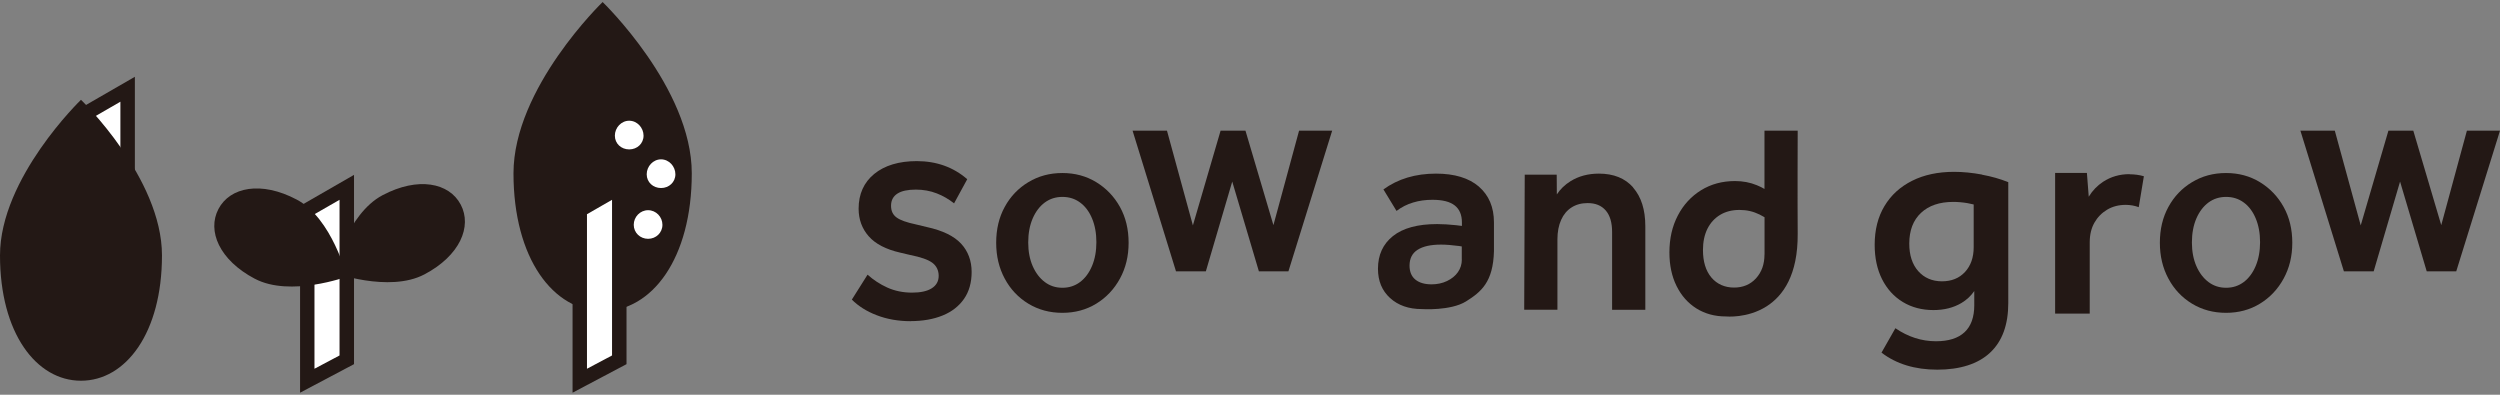<?xml version="1.0" encoding="UTF-8"?>
<svg id="_レイヤー_1" data-name="レイヤー 1" xmlns="http://www.w3.org/2000/svg" viewBox="0 0 380 60">
  <rect x="0" y="0" width="380" height="60" fill="#808080" stroke="none"/>
  <defs>
    <style>
      .cls-1 {
        fill: #231815;
      }

      .cls-1, .cls-2 {
        stroke-width: 0px;
      }

      .cls-2 {
        fill: #fff;
      }
    </style>
  </defs>
  <g id="logotype">
    <path class="cls-1" d="m138.42,48.82c-1.86,0-3.6-.3-5.17-.91-1.52-.58-2.78-1.38-3.77-2.37l2.39-3.79c.9.81,1.9,1.46,2.98,1.95,1.14.52,2.42.78,3.79.78,1.29,0,2.29-.22,2.97-.65.71-.44,1.07-1.08,1.07-1.9s-.33-1.52-.97-1.99c-.63-.47-1.74-.86-3.4-1.19l-1.48-.35c-2.15-.49-3.76-1.32-4.78-2.48-1.02-1.15-1.54-2.57-1.54-4.2,0-2.22.8-3.99,2.37-5.28,1.58-1.29,3.76-1.95,6.47-1.95,2.99,0,5.57.92,7.67,2.75l-2,3.67c-.81-.64-1.69-1.15-2.62-1.51-.99-.39-2.07-.58-3.19-.58-1.23,0-2.17.2-2.79.6-.65.41-.98,1.03-.98,1.85s.29,1.39.86,1.8c.55.4,1.5.74,2.92,1.04l1.66.4c2.39.52,4.14,1.37,5.21,2.53,1.06,1.15,1.6,2.6,1.6,4.3,0,1.61-.39,2.99-1.16,4.09-.77,1.11-1.86,1.96-3.24,2.52-1.39.57-3.03.86-4.89.86Z"/>
    <polygon class="cls-1" points="197.46 19.86 193.56 34.22 189.31 19.86 185.53 19.86 181.32 34.26 177.38 19.86 172.15 19.86 178.75 41.24 183.29 41.24 187.3 27.6 191.35 41.24 195.84 41.24 202.49 19.86 197.46 19.86"/>
    <path class="cls-1" d="m248.25,28.5c-1.24-1.41-2.98-2.11-5.22-2.11-1.63,0-3.06.38-4.29,1.14-.87.54-1.57,1.21-2.1,2.02l-.02-3h-4.86l-.08,20.53h5.05v-10.71c0-1.13.19-2.11.56-2.94.37-.83.9-1.46,1.59-1.9.69-.44,1.5-.66,2.44-.66,1.19,0,2.1.37,2.75,1.12.65.75.97,1.84.97,3.27v11.83h5.05v-12.7c0-2.51-.62-4.47-1.86-5.88Z"/>
    <path class="cls-1" d="m301.25,26.53c-1.47-.27-2.87-.41-4.23-.41-2.44,0-4.57.45-6.38,1.36-1.81.91-3.21,2.18-4.2,3.84-.99,1.65-1.49,3.61-1.49,5.89,0,1.98.37,3.72,1.12,5.22.75,1.49,1.8,2.65,3.15,3.47,1.35.82,2.9,1.23,4.66,1.23,1.64,0,3.06-.36,4.27-1.08.79-.47,1.43-1.08,1.94-1.81v2.15c0,1.81-.49,3.18-1.47,4.1-.98.92-2.43,1.38-4.35,1.38-2.18,0-4.24-.66-6.17-1.98l-2.11,3.71c2.24,1.72,5.07,2.59,8.49,2.59s6.18-.86,8.02-2.59c1.84-1.72,2.76-4.24,2.76-7.54v-18.37c-1.21-.49-2.54-.87-4.01-1.14Zm-2.57,14.81c-.88.95-2.05,1.42-3.51,1.42s-2.69-.52-3.6-1.55-1.36-2.43-1.36-4.18c0-2.01.6-3.57,1.79-4.68,1.19-1.11,2.82-1.66,4.89-1.66.69,0,1.41.06,2.18.19.3.05.61.12.93.2v6.5c0,1.55-.44,2.8-1.31,3.75Z"/>
    <path class="cls-1" d="m323.68,26.47c-1.49,0-2.83.39-4.01,1.16-.88.58-1.61,1.33-2.18,2.27l-.28-3.61h-4.83v21.38h5.26v-10.85c0-1.15.24-2.14.71-2.97.47-.83,1.12-1.49,1.94-1.98.82-.49,1.76-.73,2.82-.73.69,0,1.35.12,1.98.35l.78-4.7c-.69-.2-1.42-.3-2.2-.3Z"/>
    <path class="cls-1" d="m151.42,36.9c0-2.05.43-3.87,1.3-5.45.86-1.58,2.06-2.84,3.59-3.76,1.53-.93,3.26-1.39,5.17-1.39s3.63.46,5.15,1.39c1.52.93,2.72,2.18,3.6,3.76s1.32,3.4,1.32,5.45-.44,3.84-1.32,5.45c-.88,1.61-2.08,2.88-3.6,3.81-1.52.93-3.24,1.39-5.15,1.39s-3.64-.46-5.17-1.39c-1.53-.93-2.73-2.2-3.59-3.81-.87-1.61-1.3-3.43-1.3-5.45Zm4.87-.04c0,1.36.23,2.55.68,3.59.45,1.03,1.07,1.84,1.84,2.42s1.66.87,2.68.87,1.9-.29,2.68-.87c.77-.58,1.38-1.4,1.82-2.45.44-1.05.66-2.25.66-3.61s-.22-2.56-.66-3.61c-.44-1.05-1.05-1.86-1.82-2.42-.77-.57-1.66-.85-2.68-.85s-1.9.28-2.68.85c-.77.57-1.38,1.37-1.84,2.42-.45,1.05-.68,2.27-.68,3.66Z"/>
    <path class="cls-1" d="m328.3,36.9c0-2.05.43-3.87,1.3-5.45.86-1.58,2.06-2.84,3.59-3.76,1.53-.93,3.26-1.39,5.17-1.39s3.63.46,5.15,1.39c1.52.93,2.72,2.18,3.6,3.76s1.32,3.4,1.32,5.45-.44,3.84-1.32,5.45c-.88,1.61-2.08,2.88-3.6,3.81-1.52.93-3.24,1.39-5.15,1.39s-3.64-.46-5.17-1.39c-1.53-.93-2.73-2.2-3.59-3.81-.87-1.61-1.3-3.43-1.3-5.45Zm4.87-.04c0,1.36.23,2.55.68,3.59.45,1.03,1.07,1.84,1.84,2.42s1.66.87,2.68.87,1.9-.29,2.68-.87c.77-.58,1.38-1.4,1.82-2.45.44-1.05.66-2.25.66-3.61s-.22-2.56-.66-3.61c-.44-1.05-1.05-1.86-1.82-2.42-.77-.57-1.66-.85-2.68-.85s-1.9.28-2.68.85c-.77.57-1.38,1.37-1.84,2.42-.45,1.05-.68,2.27-.68,3.66Z"/>
    <polygon class="cls-1" points="374.97 19.86 371.07 34.22 366.82 19.86 363.04 19.86 358.83 34.26 354.89 19.86 349.66 19.86 356.27 41.24 360.8 41.24 364.81 27.6 368.86 41.24 373.35 41.24 380 19.86 374.97 19.86"/>
    <path class="cls-1" d="m273.25,19.86h-5.05v8.86c-.38-.21-.76-.41-1.14-.56-1.03-.43-2.15-.64-3.33-.64-1.93,0-3.65.46-5.16,1.39-1.5.93-2.69,2.21-3.54,3.85-.86,1.64-1.28,3.51-1.28,5.61,0,1.93.36,3.63,1.08,5.09.72,1.46,1.72,2.6,3.02,3.42,1.3.81,2.79,1.22,4.47,1.22,0,0,0,0,0,0,.04,0,3.27.33,6.21-1.54,2.49-1.59,4.77-4.75,4.72-11.05-.04-4.85,0-15.65,0-15.65Zm-5.05,18.84c0,1.46-.43,2.66-1.28,3.6-.86.94-1.97,1.41-3.35,1.41s-2.58-.51-3.44-1.53c-.86-1.02-1.28-2.42-1.28-4.18,0-1.24.23-2.32.68-3.23.46-.91,1.1-1.61,1.93-2.11s1.81-.75,2.94-.75,2.1.23,3.06.7c.25.12.5.26.75.41v5.67Z"/>
    <path class="cls-1" d="m224.79,28.36c-1.53-1.31-3.71-1.97-6.52-1.97-3.12,0-5.78.8-7.99,2.4l1.99,3.27c.77-.58,1.61-1.01,2.53-1.28.91-.28,1.89-.41,2.94-.41,1.52,0,2.64.28,3.37.85.73.57,1.1,1.43,1.1,2.59v.53c-.3-.04-.6-.08-.89-.11-1.06-.11-2.02-.17-2.88-.17-2.95,0-5.19.61-6.71,1.82-1.52,1.21-2.28,2.87-2.28,4.97,0,1.85.61,3.33,1.84,4.45,1.23,1.12,2.84,1.68,4.82,1.68,0,0,4.38.3,6.73-1.17,2.3-1.44,4.12-2.94,4.24-7.63v-4.37c0-2.32-.77-4.13-2.3-5.45Zm-2.59,11.08c0,.72-.2,1.36-.6,1.93-.4.57-.95,1.01-1.66,1.35-.7.33-1.48.5-2.34.5-1.05,0-1.87-.24-2.46-.72-.59-.48-.89-1.19-.89-2.13,0-1.08.41-1.88,1.22-2.4.81-.52,1.99-.79,3.54-.79.77,0,1.69.07,2.75.21.15.02.29.04.43.07v2.01Z"/>
  </g>
  <g>
    <path class="cls-1" d="m105.15,26.34c0,12.97-6.06,20.95-13.55,20.95s-13.55-7.98-13.55-20.95S91.6.31,91.6.31c0,0,13.55,13.06,13.55,26.03Z"/>
    <g>
      <g>
        <polygon class="cls-2" points="19.4 43.87 13.4 47.05 13.4 17.03 19.4 13.56 19.4 43.87"/>
        <path class="cls-1" d="m12.3,48.87V16.4l8.2-4.73v32.86l-8.2,4.34Zm2.19-31.2v27.56l3.81-2.02V15.46l-3.81,2.2Z"/>
      </g>
      <path class="cls-1" d="m24.62,38.83c0,11.79-5.51,19.04-12.31,19.04S0,50.62,0,38.83,12.31,15.17,12.31,15.17c0,0,12.31,11.87,12.31,23.65Z"/>
    </g>
    <path class="cls-1" d="m64.51,41.71c5.39-2.84,7.28-7.28,5.52-10.61-1.75-3.33-6.49-4.28-11.88-1.43-5.39,2.84-7.63,11.72-7.63,11.72,0,0,8.6,3.16,13.98.32Z"/>
    <g>
      <polygon class="cls-2" points="52.71 54.69 46.71 57.87 46.71 31.93 52.71 28.48 52.71 54.69"/>
      <path class="cls-1" d="m45.61,59.69v-28.39l8.2-4.72v28.77l-8.2,4.34Zm2.19-27.12v23.48l3.81-2.02v-23.66l-3.81,2.19Z"/>
    </g>
    <g>
      <polygon class="cls-2" points="94.13 54.69 88.13 57.87 88.13 31.93 94.13 28.48 94.13 54.69"/>
      <path class="cls-1" d="m87.03,59.69v-28.39l8.2-4.72v28.77l-8.2,4.34Zm2.19-27.12v23.48l3.81-2.02v-23.66l-3.81,2.19Z"/>
    </g>
    <path class="cls-1" d="m38.73,42.37c-5.39-2.84-7.28-7.28-5.52-10.61,1.75-3.33,6.49-4.28,11.88-1.43,5.39,2.84,7.63,11.72,7.63,11.72,0,0-8.6,3.16-13.98.32Z"/>
    <g>
      <path class="cls-2" d="m97.82,20.62c0,1.2-.97,2.09-2.18,2.09s-2.18-.88-2.18-2.09.97-2.27,2.18-2.27,2.18,1.07,2.18,2.27Z"/>
      <path class="cls-2" d="m102.66,26.49c0,1.2-.97,2.09-2.18,2.09s-2.18-.88-2.18-2.09.97-2.27,2.18-2.27,2.18,1.07,2.18,2.27Z"/>
      <path class="cls-2" d="m100.69,34.17c0,1.2-.97,2.13-2.18,2.13s-2.18-.93-2.18-2.13.97-2.22,2.18-2.22,2.18,1.02,2.18,2.22Z"/>
    </g>
  </g>
</svg>